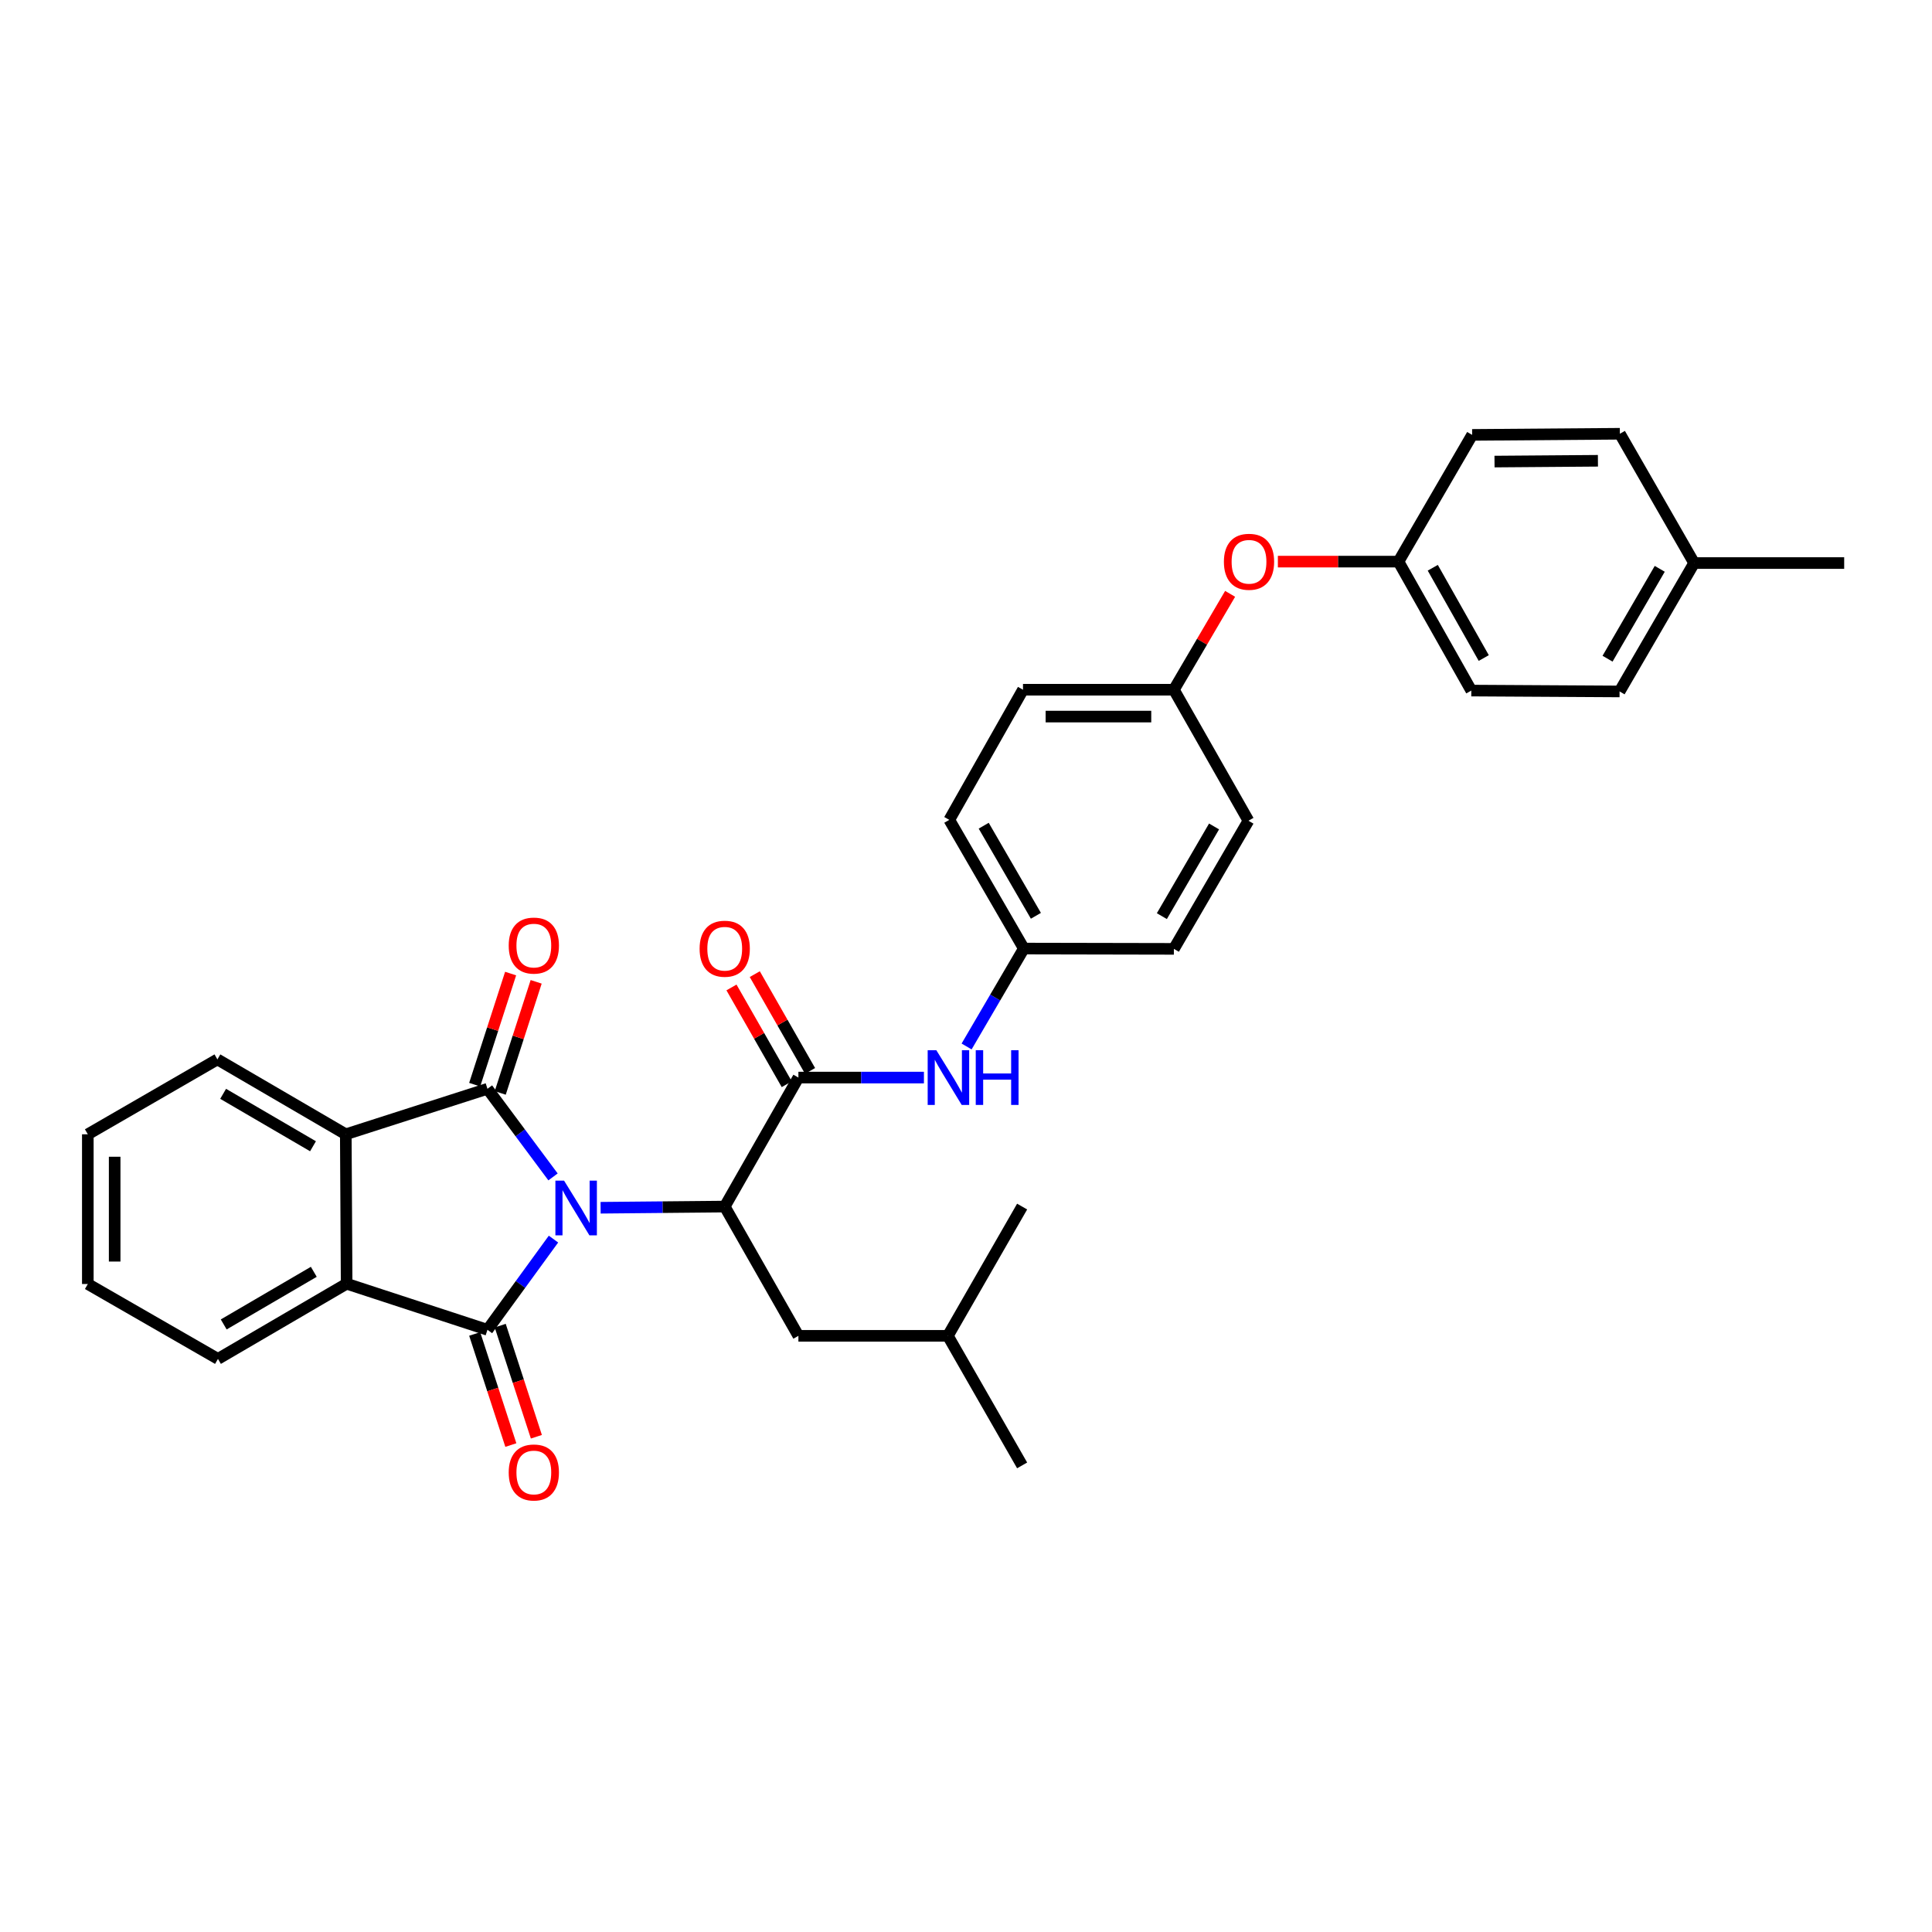 <?xml version='1.0' encoding='iso-8859-1'?>
<svg version='1.1' baseProfile='full'
              xmlns='http://www.w3.org/2000/svg'
                      xmlns:rdkit='http://www.rdkit.org/xml'
                      xmlns:xlink='http://www.w3.org/1999/xlink'
                  xml:space='preserve'
width='1000px' height='1000px' viewBox='0 0 1000 1000'>
<!-- END OF HEADER -->
<rect style='opacity:1.0;fill:#FFFFFF;stroke:none' width='1000' height='1000' x='0' y='0'> </rect>
<path class='bond-0' d='M 286.244,609.165 L 269.275,586.364' style='fill:none;fill-rule:evenodd;stroke:#0000FF;stroke-width:6px;stroke-linecap:butt;stroke-linejoin:miter;stroke-opacity:1' />
<path class='bond-0' d='M 269.275,586.364 L 252.307,563.562' style='fill:none;fill-rule:evenodd;stroke:#000000;stroke-width:6px;stroke-linecap:butt;stroke-linejoin:miter;stroke-opacity:1' />
<path class='bond-1' d='M 286.483,641.358 L 269.395,664.829' style='fill:none;fill-rule:evenodd;stroke:#0000FF;stroke-width:6px;stroke-linecap:butt;stroke-linejoin:miter;stroke-opacity:1' />
<path class='bond-1' d='M 269.395,664.829 L 252.307,688.3' style='fill:none;fill-rule:evenodd;stroke:#000000;stroke-width:6px;stroke-linecap:butt;stroke-linejoin:miter;stroke-opacity:1' />
<path class='bond-2' d='M 310.875,625.128 L 342.995,624.825' style='fill:none;fill-rule:evenodd;stroke:#0000FF;stroke-width:6px;stroke-linecap:butt;stroke-linejoin:miter;stroke-opacity:1' />
<path class='bond-2' d='M 342.995,624.825 L 375.115,624.522' style='fill:none;fill-rule:evenodd;stroke:#000000;stroke-width:6px;stroke-linecap:butt;stroke-linejoin:miter;stroke-opacity:1' />
<path class='bond-3' d='M 252.307,563.562 L 178.979,587.109' style='fill:none;fill-rule:evenodd;stroke:#000000;stroke-width:6px;stroke-linecap:butt;stroke-linejoin:miter;stroke-opacity:1' />
<path class='bond-7' d='M 258.918,565.7 L 268.217,536.947' style='fill:none;fill-rule:evenodd;stroke:#000000;stroke-width:6px;stroke-linecap:butt;stroke-linejoin:miter;stroke-opacity:1' />
<path class='bond-7' d='M 268.217,536.947 L 277.516,508.194' style='fill:none;fill-rule:evenodd;stroke:#FF0000;stroke-width:6px;stroke-linecap:butt;stroke-linejoin:miter;stroke-opacity:1' />
<path class='bond-7' d='M 245.696,561.424 L 254.995,532.671' style='fill:none;fill-rule:evenodd;stroke:#000000;stroke-width:6px;stroke-linecap:butt;stroke-linejoin:miter;stroke-opacity:1' />
<path class='bond-7' d='M 254.995,532.671 L 264.294,503.918' style='fill:none;fill-rule:evenodd;stroke:#FF0000;stroke-width:6px;stroke-linecap:butt;stroke-linejoin:miter;stroke-opacity:1' />
<path class='bond-4' d='M 252.307,688.3 L 179.419,664.452' style='fill:none;fill-rule:evenodd;stroke:#000000;stroke-width:6px;stroke-linecap:butt;stroke-linejoin:miter;stroke-opacity:1' />
<path class='bond-8' d='M 245.699,690.45 L 255.056,719.205' style='fill:none;fill-rule:evenodd;stroke:#000000;stroke-width:6px;stroke-linecap:butt;stroke-linejoin:miter;stroke-opacity:1' />
<path class='bond-8' d='M 255.056,719.205 L 264.412,747.959' style='fill:none;fill-rule:evenodd;stroke:#FF0000;stroke-width:6px;stroke-linecap:butt;stroke-linejoin:miter;stroke-opacity:1' />
<path class='bond-8' d='M 258.914,686.15 L 268.27,714.905' style='fill:none;fill-rule:evenodd;stroke:#000000;stroke-width:6px;stroke-linecap:butt;stroke-linejoin:miter;stroke-opacity:1' />
<path class='bond-8' d='M 268.27,714.905 L 277.626,743.659' style='fill:none;fill-rule:evenodd;stroke:#FF0000;stroke-width:6px;stroke-linecap:butt;stroke-linejoin:miter;stroke-opacity:1' />
<path class='bond-5' d='M 375.115,624.522 L 413.254,557.748' style='fill:none;fill-rule:evenodd;stroke:#000000;stroke-width:6px;stroke-linecap:butt;stroke-linejoin:miter;stroke-opacity:1' />
<path class='bond-9' d='M 375.115,624.522 L 413.254,691.427' style='fill:none;fill-rule:evenodd;stroke:#000000;stroke-width:6px;stroke-linecap:butt;stroke-linejoin:miter;stroke-opacity:1' />
<path class='bond-17' d='M 178.979,587.109 L 112.529,548.345' style='fill:none;fill-rule:evenodd;stroke:#000000;stroke-width:6px;stroke-linecap:butt;stroke-linejoin:miter;stroke-opacity:1' />
<path class='bond-17' d='M 162.009,593.298 L 115.494,566.163' style='fill:none;fill-rule:evenodd;stroke:#000000;stroke-width:6px;stroke-linecap:butt;stroke-linejoin:miter;stroke-opacity:1' />
<path class='bond-32' d='M 178.979,587.109 L 179.419,664.452' style='fill:none;fill-rule:evenodd;stroke:#000000;stroke-width:6px;stroke-linecap:butt;stroke-linejoin:miter;stroke-opacity:1' />
<path class='bond-16' d='M 179.419,664.452 L 112.815,703.363' style='fill:none;fill-rule:evenodd;stroke:#000000;stroke-width:6px;stroke-linecap:butt;stroke-linejoin:miter;stroke-opacity:1' />
<path class='bond-16' d='M 162.418,658.289 L 115.795,685.527' style='fill:none;fill-rule:evenodd;stroke:#000000;stroke-width:6px;stroke-linecap:butt;stroke-linejoin:miter;stroke-opacity:1' />
<path class='bond-6' d='M 413.254,557.748 L 445.739,557.748' style='fill:none;fill-rule:evenodd;stroke:#000000;stroke-width:6px;stroke-linecap:butt;stroke-linejoin:miter;stroke-opacity:1' />
<path class='bond-6' d='M 445.739,557.748 L 478.224,557.748' style='fill:none;fill-rule:evenodd;stroke:#0000FF;stroke-width:6px;stroke-linecap:butt;stroke-linejoin:miter;stroke-opacity:1' />
<path class='bond-10' d='M 419.287,554.302 L 404.982,529.257' style='fill:none;fill-rule:evenodd;stroke:#000000;stroke-width:6px;stroke-linecap:butt;stroke-linejoin:miter;stroke-opacity:1' />
<path class='bond-10' d='M 404.982,529.257 L 390.677,504.211' style='fill:none;fill-rule:evenodd;stroke:#FF0000;stroke-width:6px;stroke-linecap:butt;stroke-linejoin:miter;stroke-opacity:1' />
<path class='bond-10' d='M 407.22,561.195 L 392.915,536.149' style='fill:none;fill-rule:evenodd;stroke:#000000;stroke-width:6px;stroke-linecap:butt;stroke-linejoin:miter;stroke-opacity:1' />
<path class='bond-10' d='M 392.915,536.149 L 378.61,511.103' style='fill:none;fill-rule:evenodd;stroke:#FF0000;stroke-width:6px;stroke-linecap:butt;stroke-linejoin:miter;stroke-opacity:1' />
<path class='bond-12' d='M 500.313,541.655 L 515.127,516.315' style='fill:none;fill-rule:evenodd;stroke:#0000FF;stroke-width:6px;stroke-linecap:butt;stroke-linejoin:miter;stroke-opacity:1' />
<path class='bond-12' d='M 515.127,516.315 L 529.94,490.975' style='fill:none;fill-rule:evenodd;stroke:#000000;stroke-width:6px;stroke-linecap:butt;stroke-linejoin:miter;stroke-opacity:1' />
<path class='bond-26' d='M 413.254,691.427 L 490.612,691.427' style='fill:none;fill-rule:evenodd;stroke:#000000;stroke-width:6px;stroke-linecap:butt;stroke-linejoin:miter;stroke-opacity:1' />
<path class='bond-11' d='M 636.704,307.374 L 622.151,332.189' style='fill:none;fill-rule:evenodd;stroke:#FF0000;stroke-width:6px;stroke-linecap:butt;stroke-linejoin:miter;stroke-opacity:1' />
<path class='bond-11' d='M 622.151,332.189 L 607.599,357.003' style='fill:none;fill-rule:evenodd;stroke:#000000;stroke-width:6px;stroke-linecap:butt;stroke-linejoin:miter;stroke-opacity:1' />
<path class='bond-14' d='M 661.421,290.693 L 692.633,290.693' style='fill:none;fill-rule:evenodd;stroke:#FF0000;stroke-width:6px;stroke-linecap:butt;stroke-linejoin:miter;stroke-opacity:1' />
<path class='bond-14' d='M 692.633,290.693 L 723.845,290.693' style='fill:none;fill-rule:evenodd;stroke:#000000;stroke-width:6px;stroke-linecap:butt;stroke-linejoin:miter;stroke-opacity:1' />
<path class='bond-18' d='M 529.94,490.975 L 491.353,424.356' style='fill:none;fill-rule:evenodd;stroke:#000000;stroke-width:6px;stroke-linecap:butt;stroke-linejoin:miter;stroke-opacity:1' />
<path class='bond-18' d='M 536.177,474.017 L 509.166,427.383' style='fill:none;fill-rule:evenodd;stroke:#000000;stroke-width:6px;stroke-linecap:butt;stroke-linejoin:miter;stroke-opacity:1' />
<path class='bond-19' d='M 529.94,490.975 L 607.599,491.129' style='fill:none;fill-rule:evenodd;stroke:#000000;stroke-width:6px;stroke-linecap:butt;stroke-linejoin:miter;stroke-opacity:1' />
<path class='bond-13' d='M 607.599,357.003 L 646.193,424.811' style='fill:none;fill-rule:evenodd;stroke:#000000;stroke-width:6px;stroke-linecap:butt;stroke-linejoin:miter;stroke-opacity:1' />
<path class='bond-34' d='M 607.599,357.003 L 529.5,357.003' style='fill:none;fill-rule:evenodd;stroke:#000000;stroke-width:6px;stroke-linecap:butt;stroke-linejoin:miter;stroke-opacity:1' />
<path class='bond-34' d='M 595.884,370.9 L 541.215,370.9' style='fill:none;fill-rule:evenodd;stroke:#000000;stroke-width:6px;stroke-linecap:butt;stroke-linejoin:miter;stroke-opacity:1' />
<path class='bond-20' d='M 723.845,290.693 L 761.984,225.1' style='fill:none;fill-rule:evenodd;stroke:#000000;stroke-width:6px;stroke-linecap:butt;stroke-linejoin:miter;stroke-opacity:1' />
<path class='bond-22' d='M 723.845,290.693 L 761.544,357.443' style='fill:none;fill-rule:evenodd;stroke:#000000;stroke-width:6px;stroke-linecap:butt;stroke-linejoin:miter;stroke-opacity:1' />
<path class='bond-22' d='M 741.6,293.871 L 767.989,340.597' style='fill:none;fill-rule:evenodd;stroke:#000000;stroke-width:6px;stroke-linecap:butt;stroke-linejoin:miter;stroke-opacity:1' />
<path class='bond-15' d='M 876.886,291.434 L 838.292,357.891' style='fill:none;fill-rule:evenodd;stroke:#000000;stroke-width:6px;stroke-linecap:butt;stroke-linejoin:miter;stroke-opacity:1' />
<path class='bond-15' d='M 859.08,294.423 L 832.064,340.943' style='fill:none;fill-rule:evenodd;stroke:#000000;stroke-width:6px;stroke-linecap:butt;stroke-linejoin:miter;stroke-opacity:1' />
<path class='bond-27' d='M 876.886,291.434 L 954.545,291.434' style='fill:none;fill-rule:evenodd;stroke:#000000;stroke-width:6px;stroke-linecap:butt;stroke-linejoin:miter;stroke-opacity:1' />
<path class='bond-35' d='M 876.886,291.434 L 838.446,224.513' style='fill:none;fill-rule:evenodd;stroke:#000000;stroke-width:6px;stroke-linecap:butt;stroke-linejoin:miter;stroke-opacity:1' />
<path class='bond-31' d='M 112.815,703.363 L 45.455,664.599' style='fill:none;fill-rule:evenodd;stroke:#000000;stroke-width:6px;stroke-linecap:butt;stroke-linejoin:miter;stroke-opacity:1' />
<path class='bond-30' d='M 112.529,548.345 L 45.455,587.109' style='fill:none;fill-rule:evenodd;stroke:#000000;stroke-width:6px;stroke-linecap:butt;stroke-linejoin:miter;stroke-opacity:1' />
<path class='bond-23' d='M 491.353,424.356 L 529.5,357.003' style='fill:none;fill-rule:evenodd;stroke:#000000;stroke-width:6px;stroke-linecap:butt;stroke-linejoin:miter;stroke-opacity:1' />
<path class='bond-21' d='M 607.599,491.129 L 646.193,424.811' style='fill:none;fill-rule:evenodd;stroke:#000000;stroke-width:6px;stroke-linecap:butt;stroke-linejoin:miter;stroke-opacity:1' />
<path class='bond-21' d='M 601.377,474.192 L 628.393,427.769' style='fill:none;fill-rule:evenodd;stroke:#000000;stroke-width:6px;stroke-linecap:butt;stroke-linejoin:miter;stroke-opacity:1' />
<path class='bond-25' d='M 761.984,225.1 L 838.446,224.513' style='fill:none;fill-rule:evenodd;stroke:#000000;stroke-width:6px;stroke-linecap:butt;stroke-linejoin:miter;stroke-opacity:1' />
<path class='bond-25' d='M 773.56,238.908 L 827.084,238.498' style='fill:none;fill-rule:evenodd;stroke:#000000;stroke-width:6px;stroke-linecap:butt;stroke-linejoin:miter;stroke-opacity:1' />
<path class='bond-24' d='M 761.544,357.443 L 838.292,357.891' style='fill:none;fill-rule:evenodd;stroke:#000000;stroke-width:6px;stroke-linecap:butt;stroke-linejoin:miter;stroke-opacity:1' />
<path class='bond-28' d='M 490.612,691.427 L 529.052,624.522' style='fill:none;fill-rule:evenodd;stroke:#000000;stroke-width:6px;stroke-linecap:butt;stroke-linejoin:miter;stroke-opacity:1' />
<path class='bond-29' d='M 490.612,691.427 L 529.052,758.486' style='fill:none;fill-rule:evenodd;stroke:#000000;stroke-width:6px;stroke-linecap:butt;stroke-linejoin:miter;stroke-opacity:1' />
<path class='bond-33' d='M 45.455,587.109 L 45.455,664.599' style='fill:none;fill-rule:evenodd;stroke:#000000;stroke-width:6px;stroke-linecap:butt;stroke-linejoin:miter;stroke-opacity:1' />
<path class='bond-33' d='M 59.351,598.732 L 59.351,652.975' style='fill:none;fill-rule:evenodd;stroke:#000000;stroke-width:6px;stroke-linecap:butt;stroke-linejoin:miter;stroke-opacity:1' />
<path  class='atom-0' d='M 291.952 611.088
L 301.232 626.088
Q 302.152 627.568, 303.632 630.248
Q 305.112 632.928, 305.192 633.088
L 305.192 611.088
L 308.952 611.088
L 308.952 639.408
L 305.072 639.408
L 295.112 623.008
Q 293.952 621.088, 292.712 618.888
Q 291.512 616.688, 291.152 616.008
L 291.152 639.408
L 287.472 639.408
L 287.472 611.088
L 291.952 611.088
' fill='#0000FF'/>
<path  class='atom-7' d='M 484.645 543.588
L 493.925 558.588
Q 494.845 560.068, 496.325 562.748
Q 497.805 565.428, 497.885 565.588
L 497.885 543.588
L 501.645 543.588
L 501.645 571.908
L 497.765 571.908
L 487.805 555.508
Q 486.645 553.588, 485.405 551.388
Q 484.205 549.188, 483.845 548.508
L 483.845 571.908
L 480.165 571.908
L 480.165 543.588
L 484.645 543.588
' fill='#0000FF'/>
<path  class='atom-7' d='M 505.045 543.588
L 508.885 543.588
L 508.885 555.628
L 523.365 555.628
L 523.365 543.588
L 527.205 543.588
L 527.205 571.908
L 523.365 571.908
L 523.365 558.828
L 508.885 558.828
L 508.885 571.908
L 505.045 571.908
L 505.045 543.588
' fill='#0000FF'/>
<path  class='atom-8' d='M 263.31 489.426
Q 263.31 482.626, 266.67 478.826
Q 270.03 475.026, 276.31 475.026
Q 282.59 475.026, 285.95 478.826
Q 289.31 482.626, 289.31 489.426
Q 289.31 496.306, 285.91 500.226
Q 282.51 504.106, 276.31 504.106
Q 270.07 504.106, 266.67 500.226
Q 263.31 496.346, 263.31 489.426
M 276.31 500.906
Q 280.63 500.906, 282.95 498.026
Q 285.31 495.106, 285.31 489.426
Q 285.31 483.866, 282.95 481.066
Q 280.63 478.226, 276.31 478.226
Q 271.99 478.226, 269.63 481.026
Q 267.31 483.826, 267.31 489.426
Q 267.31 495.146, 269.63 498.026
Q 271.99 500.906, 276.31 500.906
' fill='#FF0000'/>
<path  class='atom-9' d='M 263.31 762.148
Q 263.31 755.348, 266.67 751.548
Q 270.03 747.748, 276.31 747.748
Q 282.59 747.748, 285.95 751.548
Q 289.31 755.348, 289.31 762.148
Q 289.31 769.028, 285.91 772.948
Q 282.51 776.828, 276.31 776.828
Q 270.07 776.828, 266.67 772.948
Q 263.31 769.068, 263.31 762.148
M 276.31 773.628
Q 280.63 773.628, 282.95 770.748
Q 285.31 767.828, 285.31 762.148
Q 285.31 756.588, 282.95 753.788
Q 280.63 750.948, 276.31 750.948
Q 271.99 750.948, 269.63 753.748
Q 267.31 756.548, 267.31 762.148
Q 267.31 767.868, 269.63 770.748
Q 271.99 773.628, 276.31 773.628
' fill='#FF0000'/>
<path  class='atom-11' d='M 362.115 491.055
Q 362.115 484.255, 365.475 480.455
Q 368.835 476.655, 375.115 476.655
Q 381.395 476.655, 384.755 480.455
Q 388.115 484.255, 388.115 491.055
Q 388.115 497.935, 384.715 501.855
Q 381.315 505.735, 375.115 505.735
Q 368.875 505.735, 365.475 501.855
Q 362.115 497.975, 362.115 491.055
M 375.115 502.535
Q 379.435 502.535, 381.755 499.655
Q 384.115 496.735, 384.115 491.055
Q 384.115 485.495, 381.755 482.695
Q 379.435 479.855, 375.115 479.855
Q 370.795 479.855, 368.435 482.655
Q 366.115 485.455, 366.115 491.055
Q 366.115 496.775, 368.435 499.655
Q 370.795 502.535, 375.115 502.535
' fill='#FF0000'/>
<path  class='atom-12' d='M 633.487 290.773
Q 633.487 283.973, 636.847 280.173
Q 640.207 276.373, 646.487 276.373
Q 652.767 276.373, 656.127 280.173
Q 659.487 283.973, 659.487 290.773
Q 659.487 297.653, 656.087 301.573
Q 652.687 305.453, 646.487 305.453
Q 640.247 305.453, 636.847 301.573
Q 633.487 297.693, 633.487 290.773
M 646.487 302.253
Q 650.807 302.253, 653.127 299.373
Q 655.487 296.453, 655.487 290.773
Q 655.487 285.213, 653.127 282.413
Q 650.807 279.573, 646.487 279.573
Q 642.167 279.573, 639.807 282.373
Q 637.487 285.173, 637.487 290.773
Q 637.487 296.493, 639.807 299.373
Q 642.167 302.253, 646.487 302.253
' fill='#FF0000'/>
</svg>
